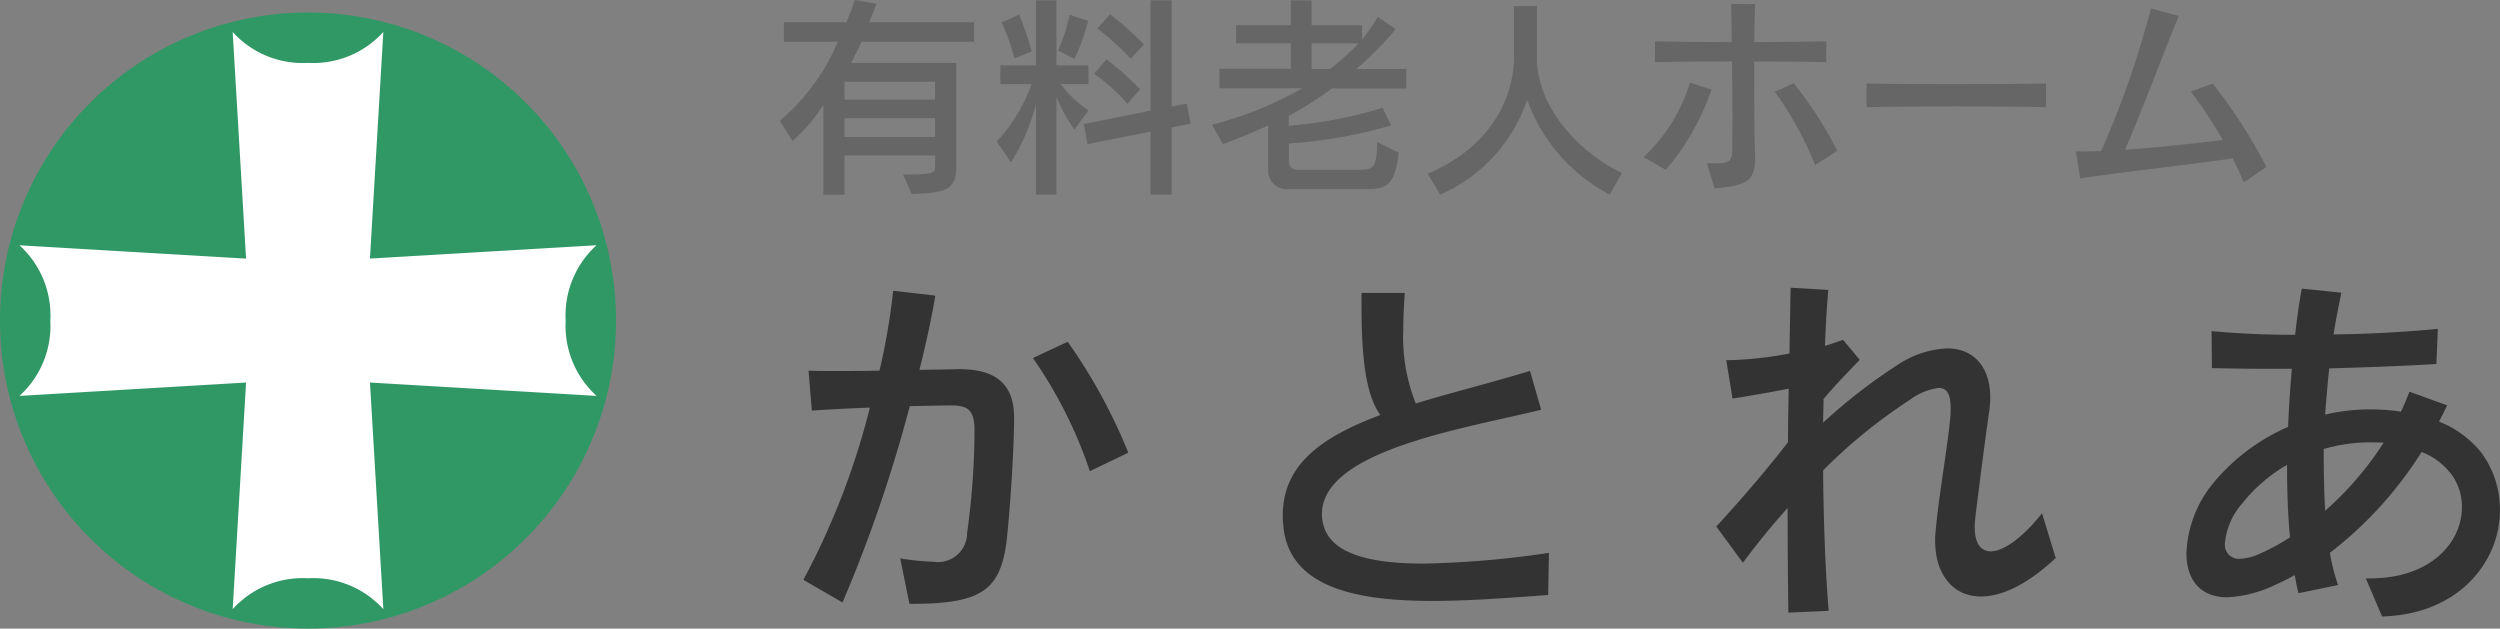 <svg xmlns="http://www.w3.org/2000/svg" width="179.817" height="45.211" viewBox="0 0 179.817 45.211"><rect x="0" y="0" width="179.817" height="45.211" fill="#808080" stroke="none"/><defs><style>.a{fill:#666;}.b{fill:#333;}.c{fill:#309865;}.d{fill:#fff;}</style></defs><g transform="translate(89.908 22.605)"><g transform="translate(-89.908 -22.605)"><g transform="translate(56.088)"><path class="a" d="M56.512,3c-.2.465-.482.993-.746,1.521h7.557v7.525c0,1.676-.9,1.831-3.2,1.909l-.62-1.4c2.141,0,2.3-.125,2.3-.513v-.853H55.286v2.824H53.765V7.557a12.767,12.767,0,0,1-2.219,2.591l-.915-1.459A15.025,15.025,0,0,0,54.805,3H50.926V1.6h4.5c.4-.977.6-1.6.6-1.6l1.552.264A11.717,11.717,0,0,1,57.055,1.6h7.556V3ZM61.8,5.881H55.286V7.17H61.8Zm0,2.622H55.286v1.35H61.8Z" transform="translate(-50.631)"/><path class="a" d="M70.3,9.323a12.66,12.66,0,0,1-1.288-2.358v7.029H67.539V7.477a14.376,14.376,0,0,1-1.8,4.19l-1.024-1.49a11.766,11.766,0,0,0,2.5-4.128H64.979V4.7h2.56V.028h1.474V4.7h2.3V6.049H69.323a8.05,8.05,0,0,0,2,1.893ZM65.987,4.2a14.653,14.653,0,0,0-.915-2.591l1.257-.558a20.877,20.877,0,0,1,.9,2.653Zm4.329.031-1.194-.6a12.089,12.089,0,0,0,.837-2.576l1.335.45A16.481,16.481,0,0,1,70.316,4.233ZM77.3,9.168v4.825H75.778V9.463l-4.531.9L70.984,8.92l4.794-.963V.028H77.3V7.663l1.086-.217.279,1.442ZM74.118,7.461a13.358,13.358,0,0,0-2.4-2.157l.9-1.04a22.684,22.684,0,0,1,2.422,2.157Zm.233-3.244a19.077,19.077,0,0,0-2.4-2.172l.916-1.024A22.005,22.005,0,0,1,75.3,3.194Z" transform="translate(-49.113 0.003)"/><path class="a" d="M87.313,6.359a23.682,23.682,0,0,1-3.1,1.971v.715A31.71,31.71,0,0,0,90.96,7.756l.62,1.257a33.314,33.314,0,0,1-7.356,1.3v1.35a.559.559,0,0,0,.606.543h4.39c1.025,0,1.35-.062,1.35-1.986l1.552.76c-.264,2.282-.853,2.623-2.265,2.623H84.131a1.326,1.326,0,0,1-1.4-1.381v-3.2c-1.644.744-3.242,1.349-3.242,1.349l-.792-1.4a26.517,26.517,0,0,0,6.487-2.623H79.228v-1.4h5.136V3.116h-3.94v-1.3h3.94V.028h1.49V1.813h3.631V2.836a14.1,14.1,0,0,0,1.132-1.628l1.288.884a22.587,22.587,0,0,1-2.839,2.87h3.6v1.4ZM85.854,3.116V4.962h1.319a17.361,17.361,0,0,0,2.064-1.846Z" transform="translate(-47.606 0.003)"/><path class="a" d="M105.8,13.954a12.392,12.392,0,0,1-5.943-6.812A11.475,11.475,0,0,1,93.6,13.954l-.9-1.505c4.7-1.97,6.207-5.663,6.207-8.426V.393h1.645V4.1c0,3.662,3.135,6.875,6.114,8.3Z" transform="translate(-46.097 0.042)"/><path class="a" d="M108.312,12.185l-1.6-.915a12.042,12.042,0,0,0,3.336-5.354l1.552.5A17.5,17.5,0,0,1,108.312,12.185Zm6.363-7.79V6.071c0,1.831.014,3.693.061,5.059v.217c0,1.568-.512,1.986-2.917,2.172l-.543-1.816c.248.016.465.016.651.016,1.071,0,1.149-.248,1.164-1.009,0-.574.016-1.349.016-2.234,0-1.241-.016-2.684-.031-4.081-2.095,0-4.159.016-5.54.047v-1.5c1.366.031,3.414.062,5.524.062-.016-1.071-.031-2.034-.047-2.747l1.721.016c-.014.7-.047,1.645-.061,2.732,1.954-.016,3.847-.031,5.181-.062v1.5C118.555,4.411,116.662,4.4,114.676,4.4Zm4.376,7.449a24.375,24.375,0,0,0-2.9-5.275l1.366-.606a27.562,27.562,0,0,1,3.134,4.858Z" transform="translate(-44.586 0.027)"/><path class="a" d="M121.191,7.128V5.421c1.1.031,3.522.047,6.02.047,2.871,0,5.8-.016,6.89-.047V7.128C131.369,7.051,124.03,7.051,121.191,7.128Z" transform="translate(-43.026 0.584)"/><path class="a" d="M146.857,13.053q-.349-.836-.791-1.721c-3.351.481-8.038.993-10.97,1.442l-.311-1.94h.435c.419,0,.884-.016,1.38-.03A66.751,66.751,0,0,0,140.184.546l2,.544c-1.118,2.7-2.529,6.548-3.864,9.621,2.389-.172,5.136-.466,7.029-.7a30.93,30.93,0,0,0-2.3-3.492l1.583-.574a39.185,39.185,0,0,1,3.864,6.005Z" transform="translate(-41.561 0.059)"/><path class="b" d="M66.785,36.827c-.453,3.722-1.941,4.573-6.993,4.573l-.665-3.271a18.123,18.123,0,0,0,2.393.24A2.094,2.094,0,0,0,63.939,36.3a54.863,54.863,0,0,0,.532-7.047v-.505c-.053-1.383-.558-1.622-1.755-1.622-.532,0-1.6.027-2.9.053a102.32,102.32,0,0,1-4.839,14.119L52.16,39.671a53.809,53.809,0,0,0,4.787-12.389c-1.436.053-2.925.132-4.174.213l-.24-2.872c.532.027,1.17.027,1.888.027,1.011,0,2.1,0,3.218-.027a48.216,48.216,0,0,0,.984-5.743l3.031.346c-.266,1.6-.665,3.43-1.143,5.345,1.117-.027,2.1-.027,2.792-.054h.106c2.233,0,3.909.8,3.909,3.457C67.317,30.685,66.971,35.2,66.785,36.827Zm5.982-4.973a32.018,32.018,0,0,0-4.094-8.136l2.5-1.171a39.234,39.234,0,0,1,4.36,7.977Z" transform="translate(-50.466 2.035)"/><path class="b" d="M102.379,40.747c-2.606.186-5.557.425-8.348.425-5.425,0-10.21-.957-10.689-5.265-.027-.292-.054-.585-.054-.877,0-3.7,2.846-5.663,7.02-7.232-1.17-1.569-1.356-4.786-1.356-7.977v-.8h3.111c-.053.851-.106,1.728-.106,2.605a12.822,12.822,0,0,0,.9,5.345c2.5-.772,5.318-1.463,8.216-2.341l.8,2.793c-5.4,1.329-15.767,2.9-15.767,7.5a2.012,2.012,0,0,0,.027.4c.292,2.26,2.9,3.165,7.285,3.165a69.578,69.578,0,0,0,9.014-.772Z" transform="translate(-47.111 2.05)"/><path class="b" d="M130.477,40.889c-2.046,0-3.3-1.622-3.3-4.016a4.087,4.087,0,0,1,.025-.557c.213-2.58.877-6.169,1.063-8.3a5.784,5.784,0,0,0,.027-.665c0-.932-.213-1.463-.877-1.463a4.453,4.453,0,0,0-2.047.851,38.037,38.037,0,0,0-6.248,5.079c.027,3.589.16,7.206.4,10.1l-2.9.133c-.027-2.074-.053-4.679-.053-7.525-1.038,1.143-2.127,2.474-3.217,3.935l-1.915-2.605c1.7-1.834,3.617-4.068,5.159-6.062,0-1.276.027-2.579.053-3.855-1.3.265-2.9.532-4.042.718l-.451-2.765h.212a26.658,26.658,0,0,0,4.335-.48c.027-1.675.053-3.3.08-4.732l2.712.16c-.107,1.2-.186,2.552-.239,4.016.479-.134.931-.294,1.3-.426l1.2,1.437c-.691.718-1.728,1.781-2.605,2.818,0,.558-.027,1.117-.027,1.7a39.567,39.567,0,0,1,5.424-4.2,7.025,7.025,0,0,1,3.483-1.142c1.888,0,3.112,1.3,3.112,3.535a7.535,7.535,0,0,1-.08,1.038c-.267,1.808-.665,4.945-.984,7.5-.028.291-.053.531-.053.77,0,1.17.425,1.755,1.142,1.755.905,0,2.234-.9,3.7-2.738l.984,3.217C133.775,40.065,131.941,40.889,130.477,40.889Z" transform="translate(-44.077 2.014)"/><path class="b" d="M156.033,42.32l-1.169-2.738h.291c4.467,0,6.621-2.66,6.621-5.106a3.874,3.874,0,0,0-.691-2.286,4.847,4.847,0,0,0-2.207-1.7,27.9,27.9,0,0,1-6.6,7.258,15.528,15.528,0,0,0,.586,2.314l-2.846.585c-.105-.4-.186-.851-.265-1.3-.427.24-.851.453-1.329.666a9.069,9.069,0,0,1-3.511.931c-2.074,0-2.951-1.409-2.951-3.165a8.413,8.413,0,0,1,1.888-5,14.461,14.461,0,0,1,5.425-4.094c.052-1.409.16-2.819.266-4.175h-1.675c-1.515,0-2.9-.027-4.069-.052l-.027-2.66c1.728.16,3.8.266,6.01.266.133-1.2.291-2.313.479-3.323l2.845.292c-.186.931-.4,1.941-.558,3,2.659-.025,5.291-.186,7.5-.4l-.105,2.526c-2.048.133-4.84.24-7.711.319-.106,1.063-.213,2.208-.292,3.324a13.941,13.941,0,0,1,3.3-.373,14.144,14.144,0,0,1,2.152.161c.24-.479.426-.957.613-1.436l2.712.984c-.186.372-.372.771-.585,1.17a7.3,7.3,0,0,1,3.084,2.286,6.922,6.922,0,0,1,1.3,4.068C164.516,38.411,161.511,42.187,156.033,42.32Zm-6.834-10.9a11.173,11.173,0,0,0-3.217,2.765,5.038,5.038,0,0,0-1.25,2.846,1.01,1.01,0,0,0,1.09,1.143,3.874,3.874,0,0,0,1.489-.4,14.7,14.7,0,0,0,2.1-1.143C149.254,35.007,149.2,33.226,149.2,31.418Zm6.037-1.622a11.943,11.943,0,0,0-3.4.479c0,1.675.027,3.111.106,4.44a23,23,0,0,0,4.2-4.892C155.847,29.8,155.556,29.8,155.237,29.8Z" transform="translate(-40.787 2.019)"/></g><g transform="translate(0 0.9)"><path class="c" d="M44.311,22.969A22.156,22.156,0,1,1,22.156.812,22.154,22.154,0,0,1,44.311,22.969" transform="translate(0 -0.812)"/><path class="d" d="M40.551,22.832a6.8,6.8,0,0,1,2.222-5.417l-16.3.96.963-16.3A6.8,6.8,0,0,1,22.019,4.3,6.8,6.8,0,0,1,16.6,2.078l.963,16.3-16.3-.96a6.8,6.8,0,0,1,2.22,5.417,6.8,6.8,0,0,1-2.22,5.417l16.3-.962-.962,16.3a6.8,6.8,0,0,1,5.417-2.221,6.8,6.8,0,0,1,5.418,2.221l-.962-16.3,16.3.962a6.8,6.8,0,0,1-2.222-5.417" transform="translate(0.136 -0.676)"/></g></g></g></svg>